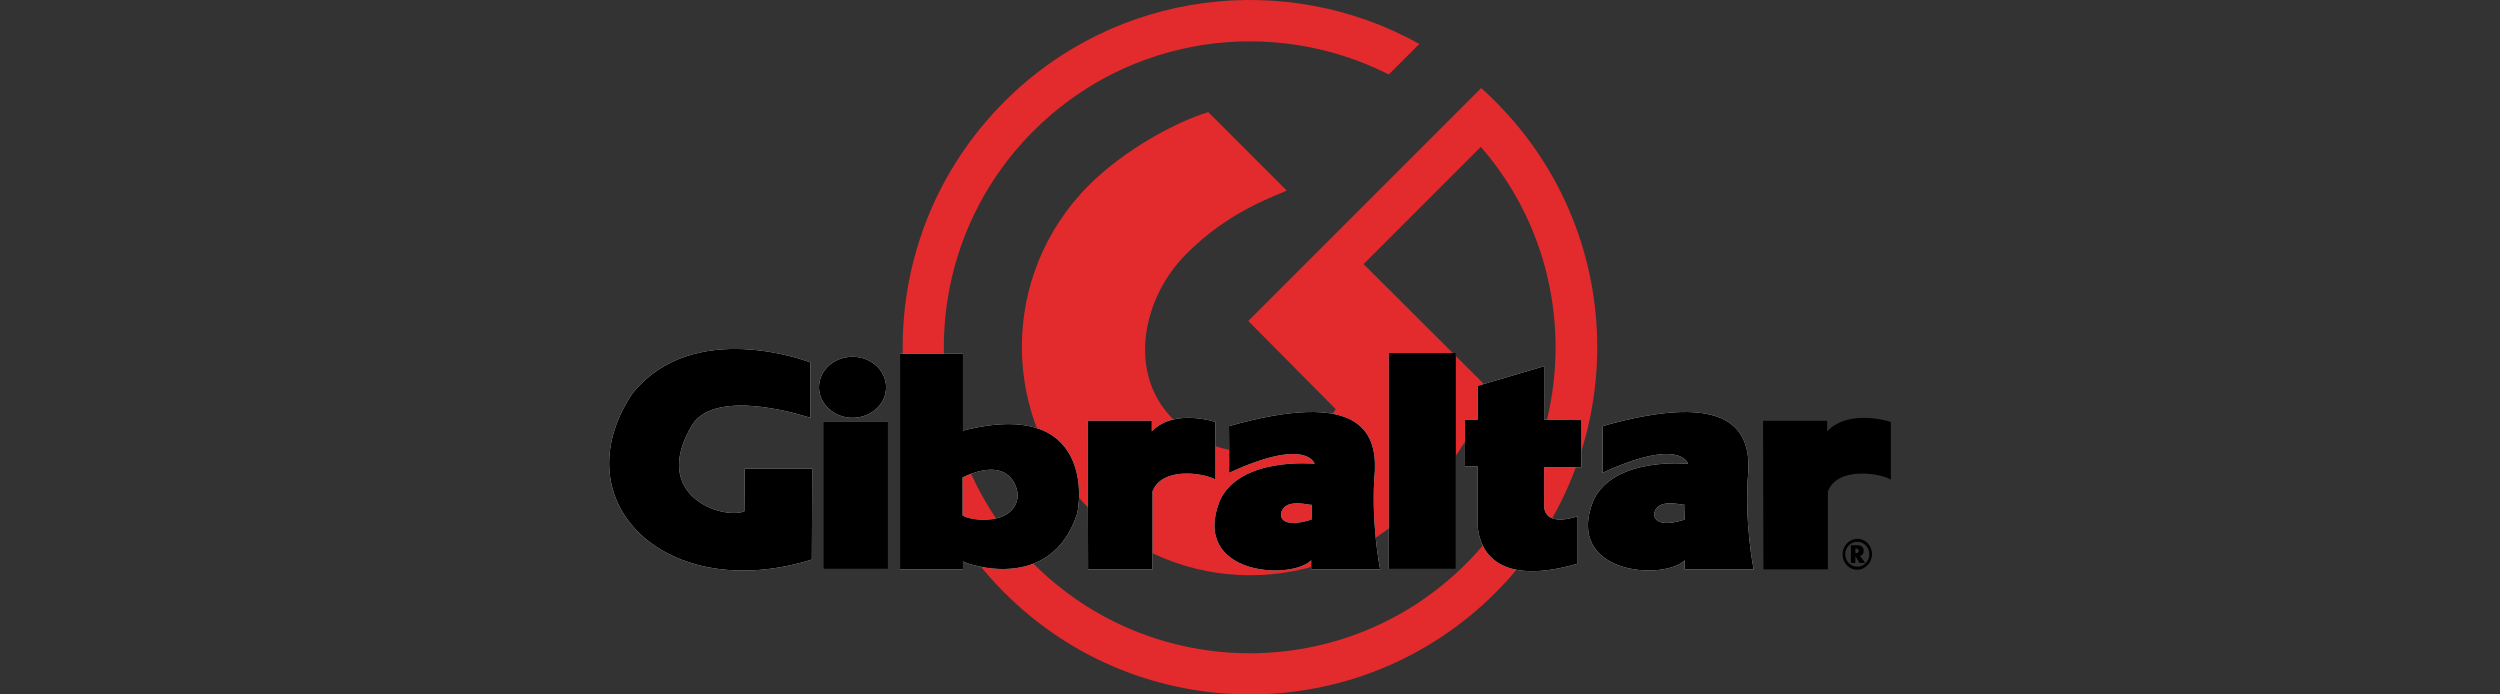 <svg width="144" height="40" viewBox="0 0 144 40" fill="none" xmlns="http://www.w3.org/2000/svg">
<rect x="0" y="0" width="144" height="40" fill="#333333" stroke="none"/>
<path d="M85.315 5.072C85.641 5.354 85.836 5.55 86.14 5.853C93.955 13.668 93.955 26.324 86.14 34.139C78.325 41.954 65.67 41.954 57.855 34.139C50.04 26.324 50.04 13.668 57.855 5.853C64.324 -0.615 74.136 -1.723 81.755 2.532L79.997 4.291C73.354 0.926 65.062 2.011 59.526 7.547C52.645 14.428 52.645 25.586 59.526 32.467C66.408 39.349 77.566 39.349 84.447 32.467C91.024 25.89 91.307 15.361 85.294 8.458L78.542 15.21L85.814 22.46C85.033 24.761 83.448 27.149 81.321 29.276C76.176 34.421 67.862 34.421 62.717 29.276C57.573 24.131 57.573 15.817 62.717 10.673C64.801 8.589 67.819 6.982 69.599 6.461L74.114 10.976C73.636 11.237 70.793 12.105 68.296 14.667C65.822 17.142 64.91 21.483 67.558 24.131C71.162 27.735 75.851 25.347 76.936 23.567L71.9 18.488L76.871 13.516L85.315 5.072Z" fill="#E32A2C"/>
<path d="M101.553 24.24H105.243V24.848C106.524 23.502 108.912 24.305 108.912 24.305V27.627C108.326 27.258 105.851 26.845 105.286 28.299V32.793H101.574L101.553 24.24Z" fill="black"/>
<path d="M106.285 31.925C106.285 32.315 106.589 32.641 106.98 32.641C107.371 32.641 107.675 32.315 107.675 31.925C107.675 31.534 107.371 31.208 106.98 31.208C106.589 31.208 106.285 31.534 106.285 31.925ZM106.133 31.925C106.133 31.447 106.524 31.035 106.98 31.035C107.457 31.035 107.827 31.425 107.827 31.925C107.827 32.402 107.436 32.815 106.98 32.815C106.502 32.815 106.133 32.424 106.133 31.925Z" fill="black"/>
<path d="M107.132 32.011C107.284 31.99 107.349 31.86 107.349 31.729C107.349 31.512 107.197 31.404 107.002 31.404H106.611V32.424H106.871V32.033L107.11 32.424H107.436L107.132 32.011ZM106.871 31.599H106.893C106.98 31.599 107.067 31.621 107.067 31.729C107.067 31.838 106.98 31.86 106.893 31.86H106.871V31.599Z" fill="black"/>
<path d="M47.174 22.308C47.174 21.331 48.043 20.55 49.106 20.55C50.17 20.55 51.038 21.331 51.038 22.308C51.038 23.285 50.17 24.066 49.106 24.066C48.043 24.066 47.174 23.263 47.174 22.308Z" fill="white"/>
<path d="M55.445 27.496V29.689C55.901 30.014 58.376 30.297 58.615 28.647C58.68 28.43 58.419 26.107 55.445 27.496ZM51.842 20.376H55.467V24.805C63.021 22.872 62.24 29.016 62.023 29.645C60.525 34.139 55.771 32.532 55.467 32.337V32.793H51.842V20.376Z" fill="white"/>
<path d="M42.898 26.997H46.784L46.762 32.229C38.426 34.834 32.304 28.972 36.386 22.721C39.924 18.227 46.675 20.875 46.675 20.875V24.067C46.675 24.067 41.313 22.243 39.88 24.457C37.384 28.582 41.661 29.949 42.876 29.45L42.898 26.997Z" fill="white"/>
<path d="M62.652 24.24H66.343V24.848C67.624 23.502 70.011 24.305 70.011 24.305V27.627C69.425 27.258 66.951 26.845 66.386 28.299V32.793H62.674L62.652 24.24Z" fill="white"/>
<path d="M85.12 22.221L88.941 21.092V24.175L91.09 24.197V26.91H88.941V29.189C89.049 30.427 90.873 29.732 90.873 29.732V32.467C85.576 34.009 85.163 30.991 85.12 30.318V26.867H84.382V24.175H85.12V22.221Z" fill="white"/>
<path d="M75.546 29.927C75.546 29.927 75.568 29.233 75.568 29.081C75.394 29.103 73.94 28.647 73.788 29.602C73.766 29.602 73.68 30.514 75.546 29.927ZM70.792 24.544C78.303 22.417 79.28 24.891 79.193 27.105C78.933 30.036 79.497 32.793 79.497 32.793H75.525V32.272C74.353 33.444 68.6 33.119 70.25 28.864C71.4 26.281 75.72 26.715 75.72 26.715C75.72 26.715 75.308 25.152 70.792 27.236C70.814 27.171 70.792 24.544 70.792 24.544Z" fill="white"/>
<path d="M51.147 24.305H47.413V32.771H51.147V24.305Z" fill="white"/>
<path d="M83.861 20.333H79.997V32.771H83.861V20.333Z" fill="white"/>
<path d="M97.037 29.927C97.037 29.927 97.059 29.233 97.059 29.081C96.885 29.103 95.431 28.647 95.279 29.602C95.279 29.602 95.192 30.514 97.037 29.927ZM92.305 24.544C99.816 22.417 100.793 24.891 100.706 27.105C100.446 30.036 101.01 32.793 101.01 32.793H97.037V32.272C95.865 33.444 90.113 33.119 91.762 28.864C92.913 26.281 97.233 26.715 97.233 26.715C97.233 26.715 96.82 25.152 92.305 27.236C92.327 27.171 92.305 24.544 92.305 24.544Z" fill="white"/>
<path d="M47.174 22.308C47.174 21.331 48.043 20.55 49.106 20.55C50.17 20.55 51.038 21.331 51.038 22.308C51.038 23.285 50.17 24.066 49.106 24.066C48.043 24.066 47.174 23.263 47.174 22.308Z" fill="black"/>
<path d="M55.445 27.496V29.689C55.901 30.014 58.376 30.297 58.615 28.647C58.68 28.43 58.419 26.107 55.445 27.496ZM51.842 20.376H55.467V24.805C63.021 22.872 62.24 29.016 62.023 29.645C60.525 34.139 55.771 32.532 55.467 32.337V32.793H51.842V20.376Z" fill="black"/>
<path d="M42.898 26.997H46.784L46.762 32.229C38.426 34.834 32.304 28.972 36.386 22.721C39.924 18.227 46.675 20.875 46.675 20.875V24.067C46.675 24.067 41.313 22.243 39.88 24.457C37.384 28.582 41.661 29.949 42.876 29.45L42.898 26.997Z" fill="black"/>
<path d="M62.652 24.24H66.343V24.848C67.624 23.502 70.011 24.305 70.011 24.305V27.627C69.425 27.258 66.951 26.845 66.386 28.299V32.793H62.674L62.652 24.24Z" fill="black"/>
<path d="M85.12 22.221L88.941 21.092V24.175L91.09 24.197V26.91H88.941V29.189C89.049 30.427 90.873 29.732 90.873 29.732V32.467C85.576 34.009 85.163 30.991 85.12 30.318V26.867H84.382V24.175H85.12V22.221Z" fill="black"/>
<path d="M75.546 29.927C75.546 29.927 75.568 29.233 75.568 29.081C75.394 29.103 73.94 28.647 73.788 29.602C73.766 29.602 73.68 30.514 75.546 29.927ZM70.792 24.544C78.303 22.417 79.28 24.891 79.193 27.105C78.933 30.036 79.497 32.793 79.497 32.793H75.525V32.272C74.353 33.444 68.6 33.119 70.25 28.864C71.4 26.281 75.72 26.715 75.72 26.715C75.72 26.715 75.308 25.152 70.792 27.236C70.814 27.171 70.792 24.544 70.792 24.544Z" fill="black"/>
<path d="M51.147 24.305H47.413V32.771H51.147V24.305Z" fill="black"/>
<path d="M83.861 20.333H79.997V32.771H83.861V20.333Z" fill="black"/>
<path d="M97.037 29.927C97.037 29.927 97.059 29.233 97.059 29.081C96.885 29.103 95.431 28.647 95.279 29.602C95.279 29.602 95.192 30.514 97.037 29.927ZM92.305 24.544C99.816 22.417 100.793 24.891 100.706 27.105C100.446 30.036 101.01 32.793 101.01 32.793H97.037V32.272C95.865 33.444 90.113 33.119 91.762 28.864C92.913 26.281 97.233 26.715 97.233 26.715C97.233 26.715 96.82 25.152 92.305 27.236C92.327 27.171 92.305 24.544 92.305 24.544Z" fill="black"/>
</svg>
